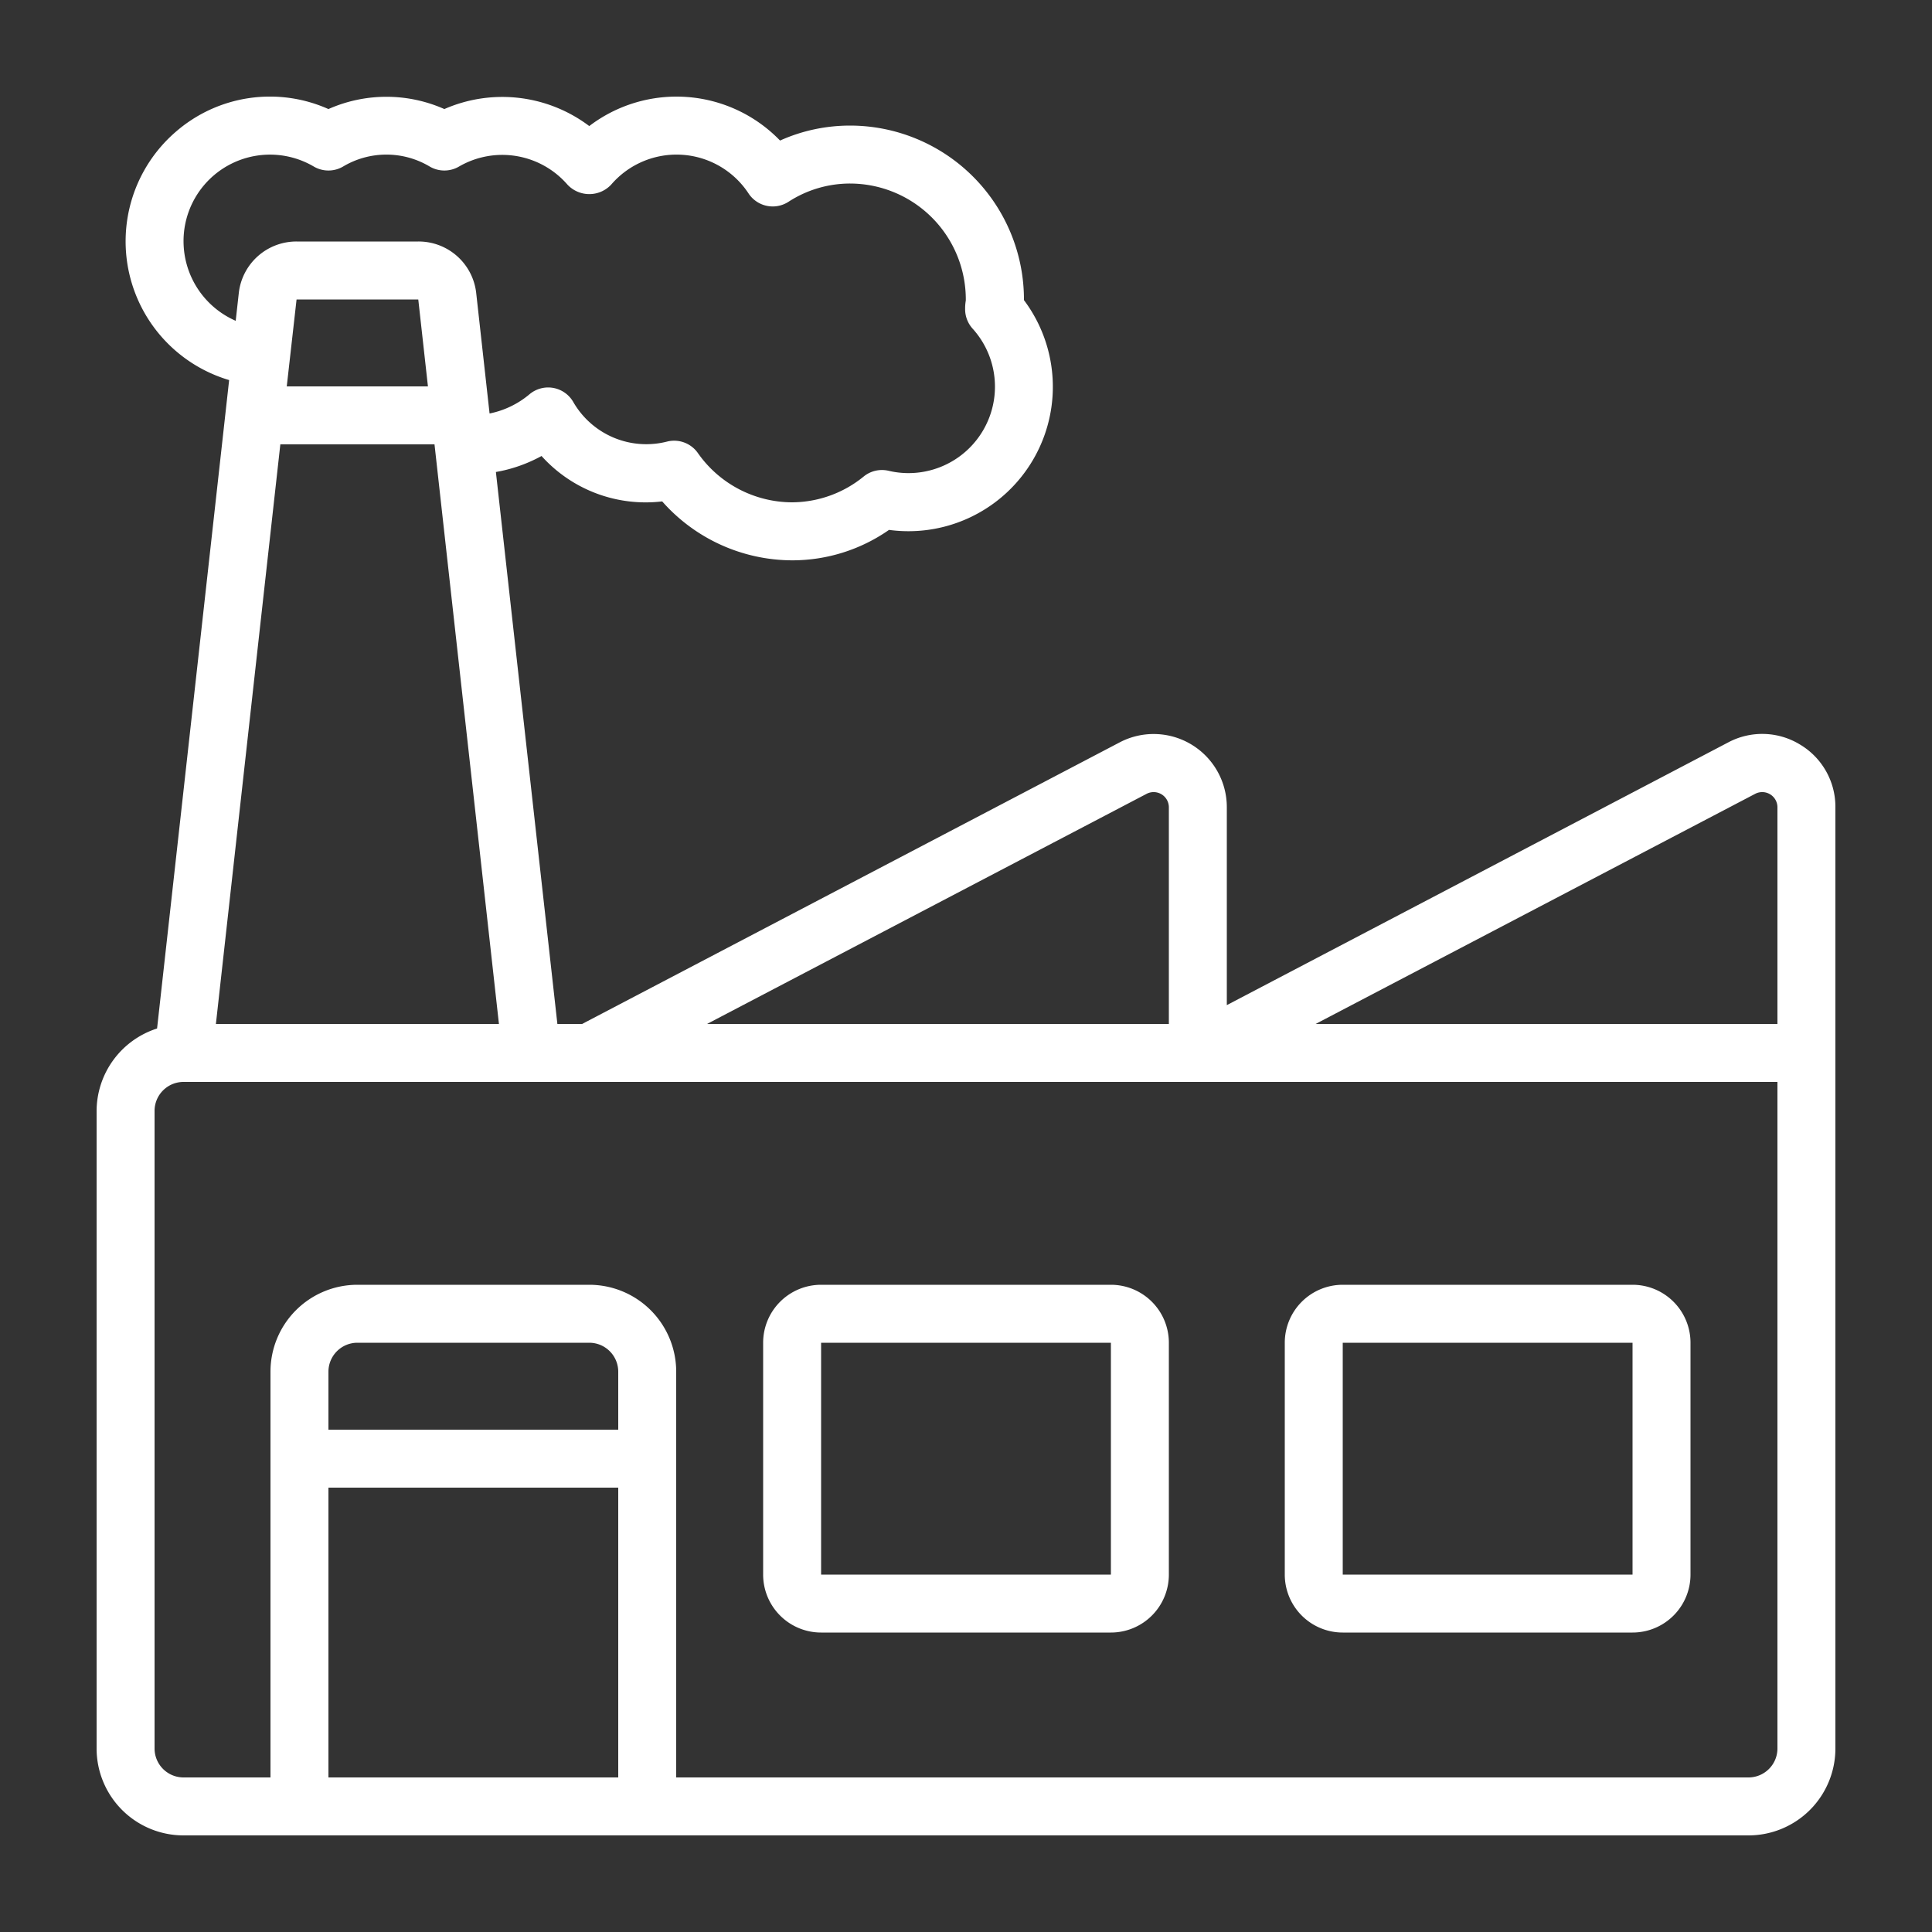 <svg xmlns="http://www.w3.org/2000/svg" width="40" height="40" fill="none" viewBox="0 0 40 40"><rect x="0" y="0" width="40" height="40" fill="#333333" stroke="none"/><g fill="#fff" clip-path="url(#a)"><path d="M37.269 15.416a1.5 1.5 0 0 0-1.487-.046L25.4 20.81v-4.096a1.515 1.515 0 0 0-2.22-1.343L12.052 21.2h-.512L10.267 9.772c.332-.057.65-.17.945-.331a2.9 2.9 0 0 0 2.498.94 3.6 3.6 0 0 0 2.69 1.22 3.5 3.5 0 0 0 2.006-.63A2.99 2.99 0 0 0 21.2 6.214V6.2a3.603 3.603 0 0 0-3.6-3.6c-.5 0-.995.105-1.45.31a2.98 2.98 0 0 0-3.95-.3 2.99 2.99 0 0 0-3-.352 2.96 2.96 0 0 0-2.4 0 2.97 2.97 0 0 0-3.161.471 2.996 2.996 0 0 0 1.105 5.14L3.252 21.294A1.8 1.8 0 0 0 2 23v13.2A1.8 1.8 0 0 0 3.8 38h32.4a1.8 1.8 0 0 0 1.8-1.8V16.713a1.5 1.5 0 0 0-.731-1.297m-.931 1.02a.315.315 0 0 1 .462.28V21.2h-9.562zm-12.6 0a.315.315 0 0 1 .462.28V21.2h-9.562zM5.804 9.2h3.192l1.334 12H4.47zM5.937 8l.203-1.8h2.52l.2 1.8zM3.8 5a1.79 1.79 0 0 1 2.7-1.55.6.6 0 0 0 .6 0 1.75 1.75 0 0 1 1.8 0 .6.6 0 0 0 .6 0 1.786 1.786 0 0 1 2.248.372.62.62 0 0 0 .906 0 1.784 1.784 0 0 1 2.845.185.6.6 0 0 0 .827.17A2.34 2.34 0 0 1 17.6 3.8a2.4 2.4 0 0 1 2.396 2.42 1 1 0 0 0-.014.184c0 .146.055.287.151.396a1.79 1.79 0 0 1-1.732 2.948.6.6 0 0 0-.516.115 2.36 2.36 0 0 1-1.485.537 2.39 2.39 0 0 1-1.951-1.02.6.6 0 0 0-.628-.24 1.744 1.744 0 0 1-1.956-.824.6.6 0 0 0-.9-.155 1.85 1.85 0 0 1-.829.4l-.277-2.497A1.2 1.2 0 0 0 8.66 5H6.14a1.2 1.2 0 0 0-1.196 1.067l-.064.575A1.8 1.8 0 0 1 3.8 5m9 24.6h-6v-1.2a.6.6 0 0 1 .6-.6h4.8a.6.6 0 0 1 .6.6zm-6 7.2v-6h6v6zm29.4 0H14v-8.4a1.8 1.8 0 0 0-1.8-1.8H7.4a1.8 1.8 0 0 0-1.8 1.8v8.4H3.8a.6.6 0 0 1-.6-.6V23a.6.6 0 0 1 .6-.6h33v13.8a.6.6 0 0 1-.6.6"/><path d="M23 26.6h-6a1.2 1.2 0 0 0-1.2 1.2v4.8a1.2 1.2 0 0 0 1.2 1.2h6a1.2 1.2 0 0 0 1.2-1.2v-4.8a1.2 1.2 0 0 0-1.2-1.2m-6 6v-4.8h6v4.8zm16.8-6h-6a1.2 1.2 0 0 0-1.2 1.2v4.8a1.2 1.2 0 0 0 1.2 1.2h6a1.2 1.2 0 0 0 1.2-1.2v-4.8a1.2 1.2 0 0 0-1.2-1.2m-6 6v-4.8h6v4.8z"/></g><defs><clipPath id="a"><path fill="#fff" d="M2 2h36v36H2z"/></clipPath></defs></svg>